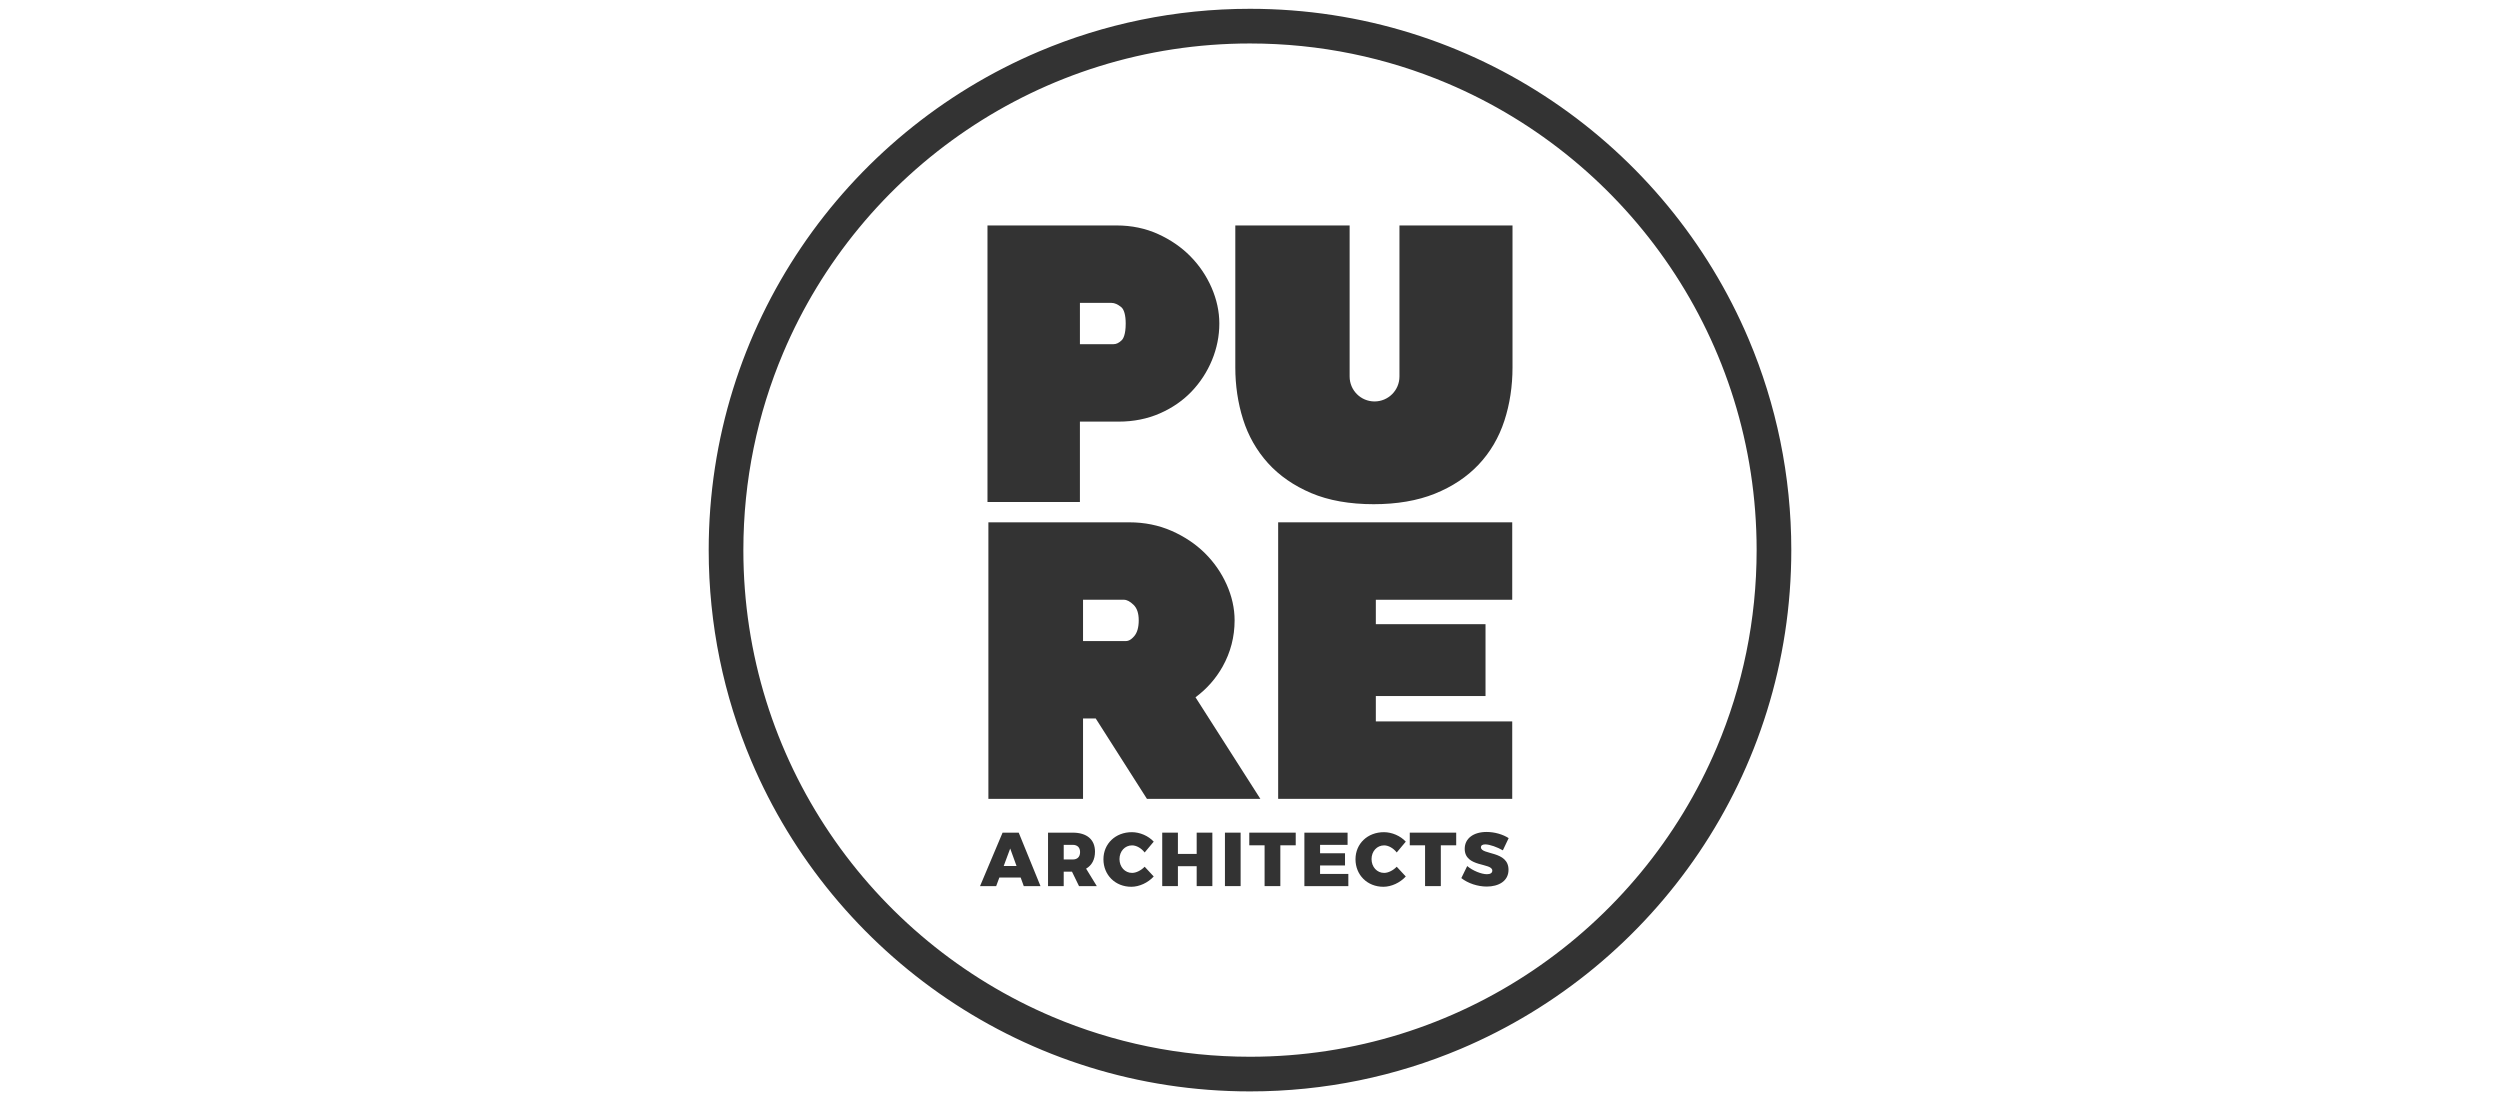 <svg xmlns="http://www.w3.org/2000/svg" id="Layer_1" width="2272.26" height="1000" viewBox="0 0 2272.26 1000"><path d="M1612.367,500h-15.755c-.002,63.623-12.885,124.152-36.181,179.236-34.94,82.617-93.351,152.958-166.853,202.613-73.513,49.653-162.025,78.626-257.448,78.634-63.623-.003-124.153-12.885-179.236-36.181-82.617-34.94-152.958-93.351-202.613-166.852-49.654-73.513-78.627-162.026-78.634-257.45.002-63.624,12.885-124.153,36.18-179.236,34.941-82.617,93.351-152.959,166.854-202.613,73.512-49.654,162.024-78.627,257.448-78.634,63.623.002,124.152,12.885,179.236,36.18,82.617,34.941,152.958,93.351,202.613,166.853,49.653,73.512,78.626,162.025,78.634,257.449h31.509c.002-67.887-13.768-132.641-38.669-191.511-37.356-88.311-99.72-163.401-178.234-216.447-78.504-53.046-173.248-84.04-275.088-84.033-67.887-.002-132.641,13.766-191.51,38.669-88.312,37.356-163.402,99.72-216.448,178.234-53.046,78.504-84.04,173.247-84.033,275.088-.002,67.886,13.768,132.641,38.669,191.51,37.356,88.312,99.72,163.401,178.234,216.447,78.504,53.047,173.248,84.041,275.088,84.033,67.886.003,132.641-13.766,191.51-38.668,88.312-37.356,163.401-99.72,216.447-178.234,53.047-78.504,84.041-173.248,84.034-275.088h-15.755" style="fill:#333; stroke-width:0px;"></path><path d="M981.547,383.206h35.287c13.424,0,25.959-2.499,37.256-7.428,11.257-4.908,21.002-11.617,28.961-19.948,7.898-8.271,14.138-17.875,18.546-28.547,4.421-10.712,6.662-21.889,6.662-33.22,0-10.936-2.381-21.928-7.078-32.677-4.658-10.654-11.149-20.243-19.293-28.497-8.139-8.251-18.011-15.036-29.346-20.169-11.455-5.176-24.078-7.801-37.52-7.801h-117.49v251.339h84.014v-73.051M981.547,275.305h28.77c2.727,0,5.678,1.291,8.769,3.832,2.626,2.162,4.072,7.462,4.072,14.926,0,10.094-2.262,13.831-3.61,15.158-2.461,2.424-4.887,3.602-7.42,3.602h-30.581v-37.517Z" style="fill:#333; stroke-width:0px;"></path><path d="M1111.226,605.872c7.24-12.909,10.911-27.035,10.911-41.987,0-10.959-2.454-21.976-7.293-32.741-4.792-10.661-11.467-20.25-19.837-28.5-8.357-8.238-18.492-15.011-30.124-20.131-11.735-5.156-24.669-7.771-38.441-7.771h-128.09v251.339h86.024v-73.052h11.539l46.542,73.052h103.088l-58.952-92.318c10.222-7.575,18.491-16.932,24.634-27.889M1030.853,578.271c-3.766,4.372-6.495,4.372-7.391,4.372h-39.087v-37.516h37.226c2.637,0,5.571,1.556,8.72,4.628,3.147,3.069,4.676,7.69,4.676,14.13,0,6.353-1.394,11.193-4.144,14.386Z" style="fill:#333; stroke-width:0px;"></path><polyline points="1250.496 632.632 1350.194 632.632 1350.194 567.318 1250.496 567.318 1250.496 545.127 1374.471 545.127 1374.471 474.74 1161.726 474.74 1161.726 726.079 1374.471 726.079 1374.471 655.696 1250.496 655.696 1250.496 632.632" style="fill:#333; stroke-width:0px;"></polyline><path d="M1271.969,204.918v137.315c0,12.505-10.136,22.642-22.643,22.642s-22.64-10.137-22.64-22.642v-137.315h-103.906v129.021c0,16.474,2.358,32.316,7.009,47.086,4.733,15.043,12.345,28.447,22.628,39.844,10.293,11.406,23.545,20.597,39.387,27.317,15.771,6.691,34.87,10.082,56.764,10.082,21.103,0,39.785-3.206,55.531-9.53,15.846-6.37,29.227-15.258,39.77-26.415,10.561-11.175,18.452-24.593,23.458-39.888,4.911-15.027,7.402-31.343,7.402-48.495v-129.021h-102.758" style="fill:#333; stroke-width:0px;"></path><path d="M908.306,797.619l-2.878,7.763h-14.662l20.486-48.589h14.662l19.8,48.589h-15.21l-2.809-7.763h-19.389ZM918.173,771.211l-5.892,15.873h11.647l-5.755-15.873Z" style="fill:#333; stroke-width:0px;"></path><path d="M974.35,792.283h-7.536v13.1h-14.251v-48.589h22.404c12.881,0,20.28,6.238,20.28,17.259,0,7.209-2.878,12.477-8.085,15.457l9.729,15.873h-16.169l-6.372-13.1ZM974.967,781.192c4.248,0,6.714-2.356,6.714-6.723,0-4.228-2.466-6.585-6.714-6.585h-8.153v13.308h8.153Z" style="fill:#333; stroke-width:0px;"></path><path d="M1048.616,764.972l-8.222,9.843c-3.014-3.881-7.468-6.447-11.442-6.447-6.509,0-11.442,5.338-11.442,12.477s4.933,12.546,11.442,12.546c3.7,0,8.153-2.219,11.442-5.615l8.222,8.872c-5.207,5.684-13.086,9.357-20.348,9.357-14.594,0-25.35-10.674-25.35-25.022,0-14.14,10.962-24.608,25.83-24.608,7.262,0,15.004,3.327,19.869,8.595Z" style="fill:#333; stroke-width:0px;"></path><path d="M1087.665,805.383v-18.091h-17.059v18.091h-14.251v-48.589h14.251v19.338h17.059v-19.338h14.251v48.589h-14.251Z" style="fill:#333; stroke-width:0px;"></path><path d="M1113.355,805.383v-48.589h14.251v48.589h-14.251Z" style="fill:#333; stroke-width:0px;"></path><path d="M1163.71,768.3v37.083h-14.319v-37.083h-13.908v-11.506h42.204v11.506h-13.977Z" style="fill:#333; stroke-width:0px;"></path><path d="M1199.814,767.883v7.625h22.678v11.09h-22.678v7.694h25.693v11.091h-39.944v-48.589h39.258v11.09h-25.008Z" style="fill:#333; stroke-width:0px;"></path><path d="M1277.712,764.972l-8.222,9.843c-3.014-3.881-7.468-6.447-11.442-6.447-6.509,0-11.442,5.338-11.442,12.477s4.933,12.546,11.442,12.546c3.7,0,8.153-2.219,11.442-5.615l8.222,8.872c-5.207,5.684-13.087,9.357-20.349,9.357-14.594,0-25.35-10.674-25.35-25.022,0-14.14,10.963-24.608,25.83-24.608,7.262,0,15.004,3.327,19.869,8.595Z" style="fill:#333; stroke-width:0px;"></path><path d="M1309.567,768.3v37.083h-14.319v-37.083h-13.908v-11.506h42.204v11.506h-13.977Z" style="fill:#333; stroke-width:0px;"></path><path d="M1371.226,761.783l-5.275,11.091c-4.934-2.842-11.922-5.406-15.964-5.406-2.398,0-3.974.832-3.974,2.634,0,7.139,25.075,2.911,25.075,20.447,0,10.328-9.044,15.249-19.8,15.249-8.153,0-17.059-2.911-23.088-7.694l5.344-10.951c4.933,4.228,12.948,7.417,17.882,7.417,3.014,0,4.933-1.04,4.933-3.258,0-7.348-25.076-2.704-25.076-19.825,0-9.357,7.879-15.318,19.87-15.318,7.331,0,14.866,2.218,20.074,5.614Z" style="fill:#333; stroke-width:0px;"></path></svg>